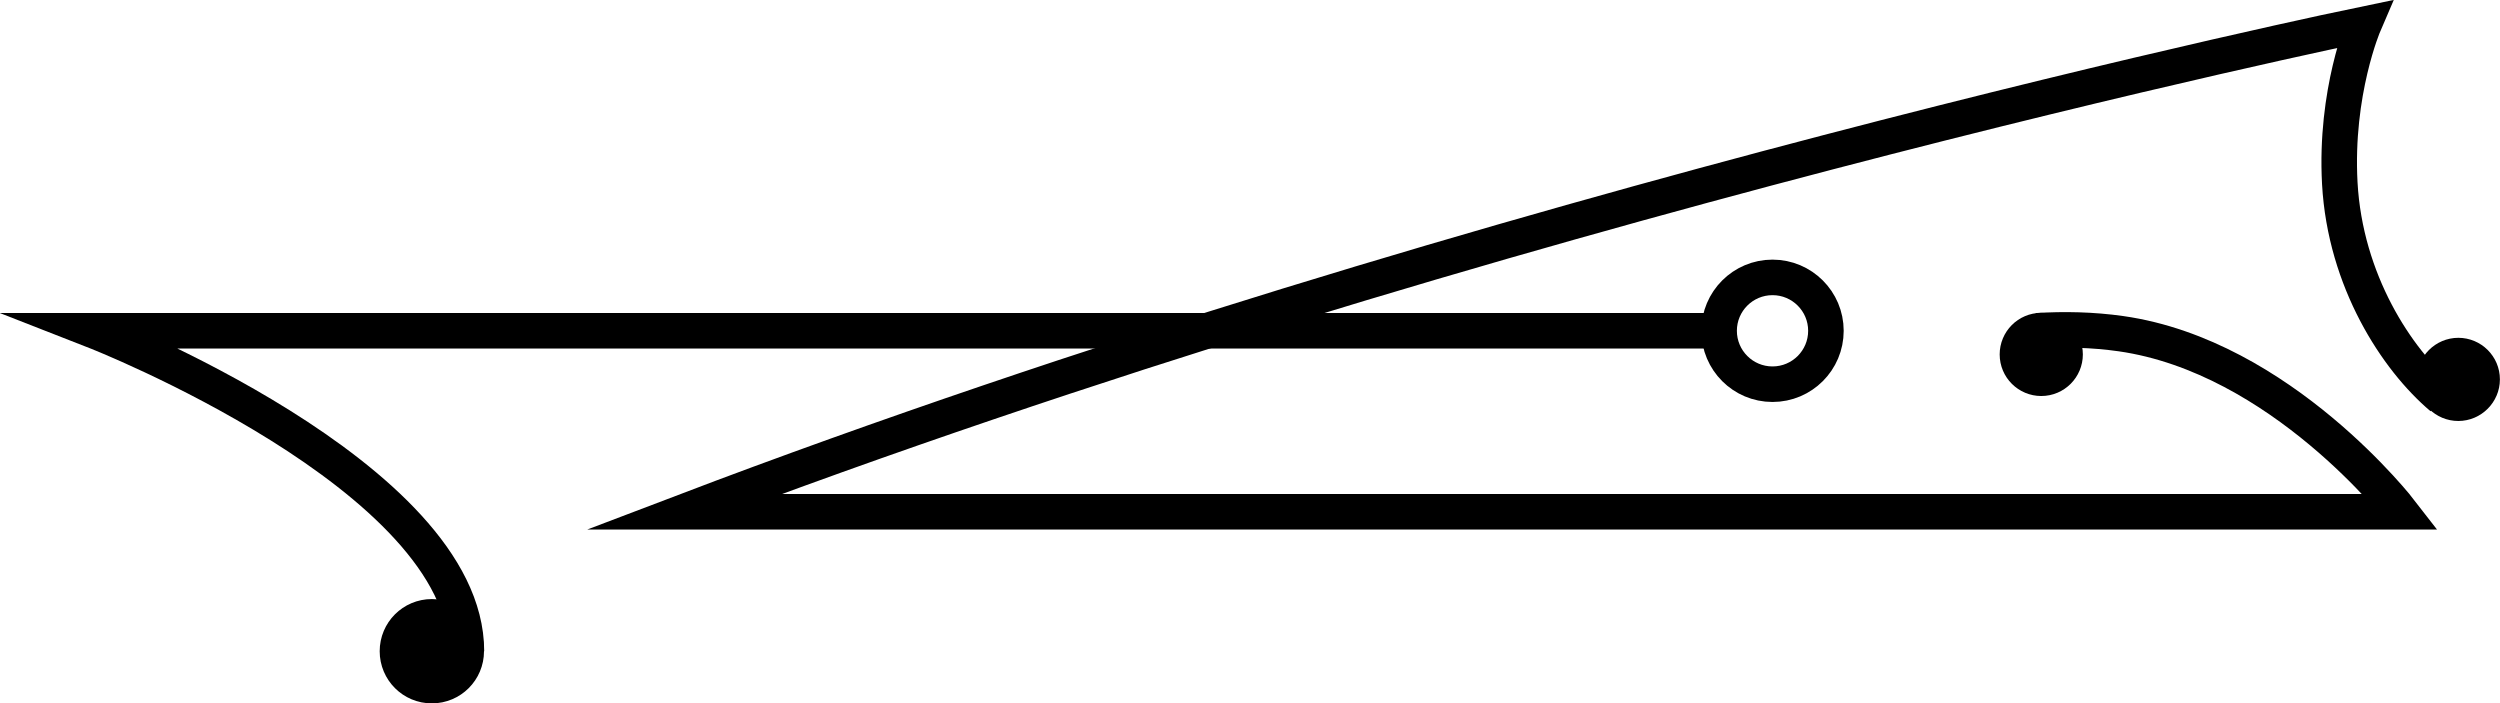 <?xml version="1.0" encoding="UTF-8"?> <svg xmlns="http://www.w3.org/2000/svg" id="Layer_2" data-name="Layer 2" viewBox="0 0 130.14 36.61"><defs><style> .cls-1 { fill: none; } .cls-1, .cls-2 { stroke: #000; stroke-miterlimit: 10; stroke-width: 1.85px; } </style></defs><g id="Artwork"><g><path class="cls-1" d="m89.49,17.22H4.9s19.38,7.57,19.38,16.68"></path><path class="cls-2" d="m20.69,33.9c0,.99.8,1.79,1.79,1.79.99,0,1.79-.8,1.79-1.79s-.8-1.79-1.79-1.79c-.99,0-1.79.8-1.79,1.79Z"></path><circle class="cls-1" cx="92.27" cy="17.22" r="2.78"></circle><g><path class="cls-1" d="m106.03,17.22c1.42-.09,2.9-.06,4.38.15,8.34,1.19,14.57,9.27,14.57,9.27H35.6C77.73,10.6,123.06,1.26,123.06,1.26c0,0-1.52,3.53-1.26,8.28.28,5.07,2.96,9.17,5.32,11.16"></path><path class="cls-2" d="m105.02,18.45c0,.69.56,1.24,1.24,1.24.69,0,1.24-.56,1.24-1.24s-.56-1.24-1.24-1.24c-.69,0-1.24.56-1.24,1.24Z"></path><path class="cls-2" d="m126.73,19.75c0,.69.56,1.24,1.24,1.24s1.24-.56,1.24-1.24c0-.69-.56-1.24-1.24-1.24s-1.24.56-1.24,1.24Z"></path></g></g></g></svg> 